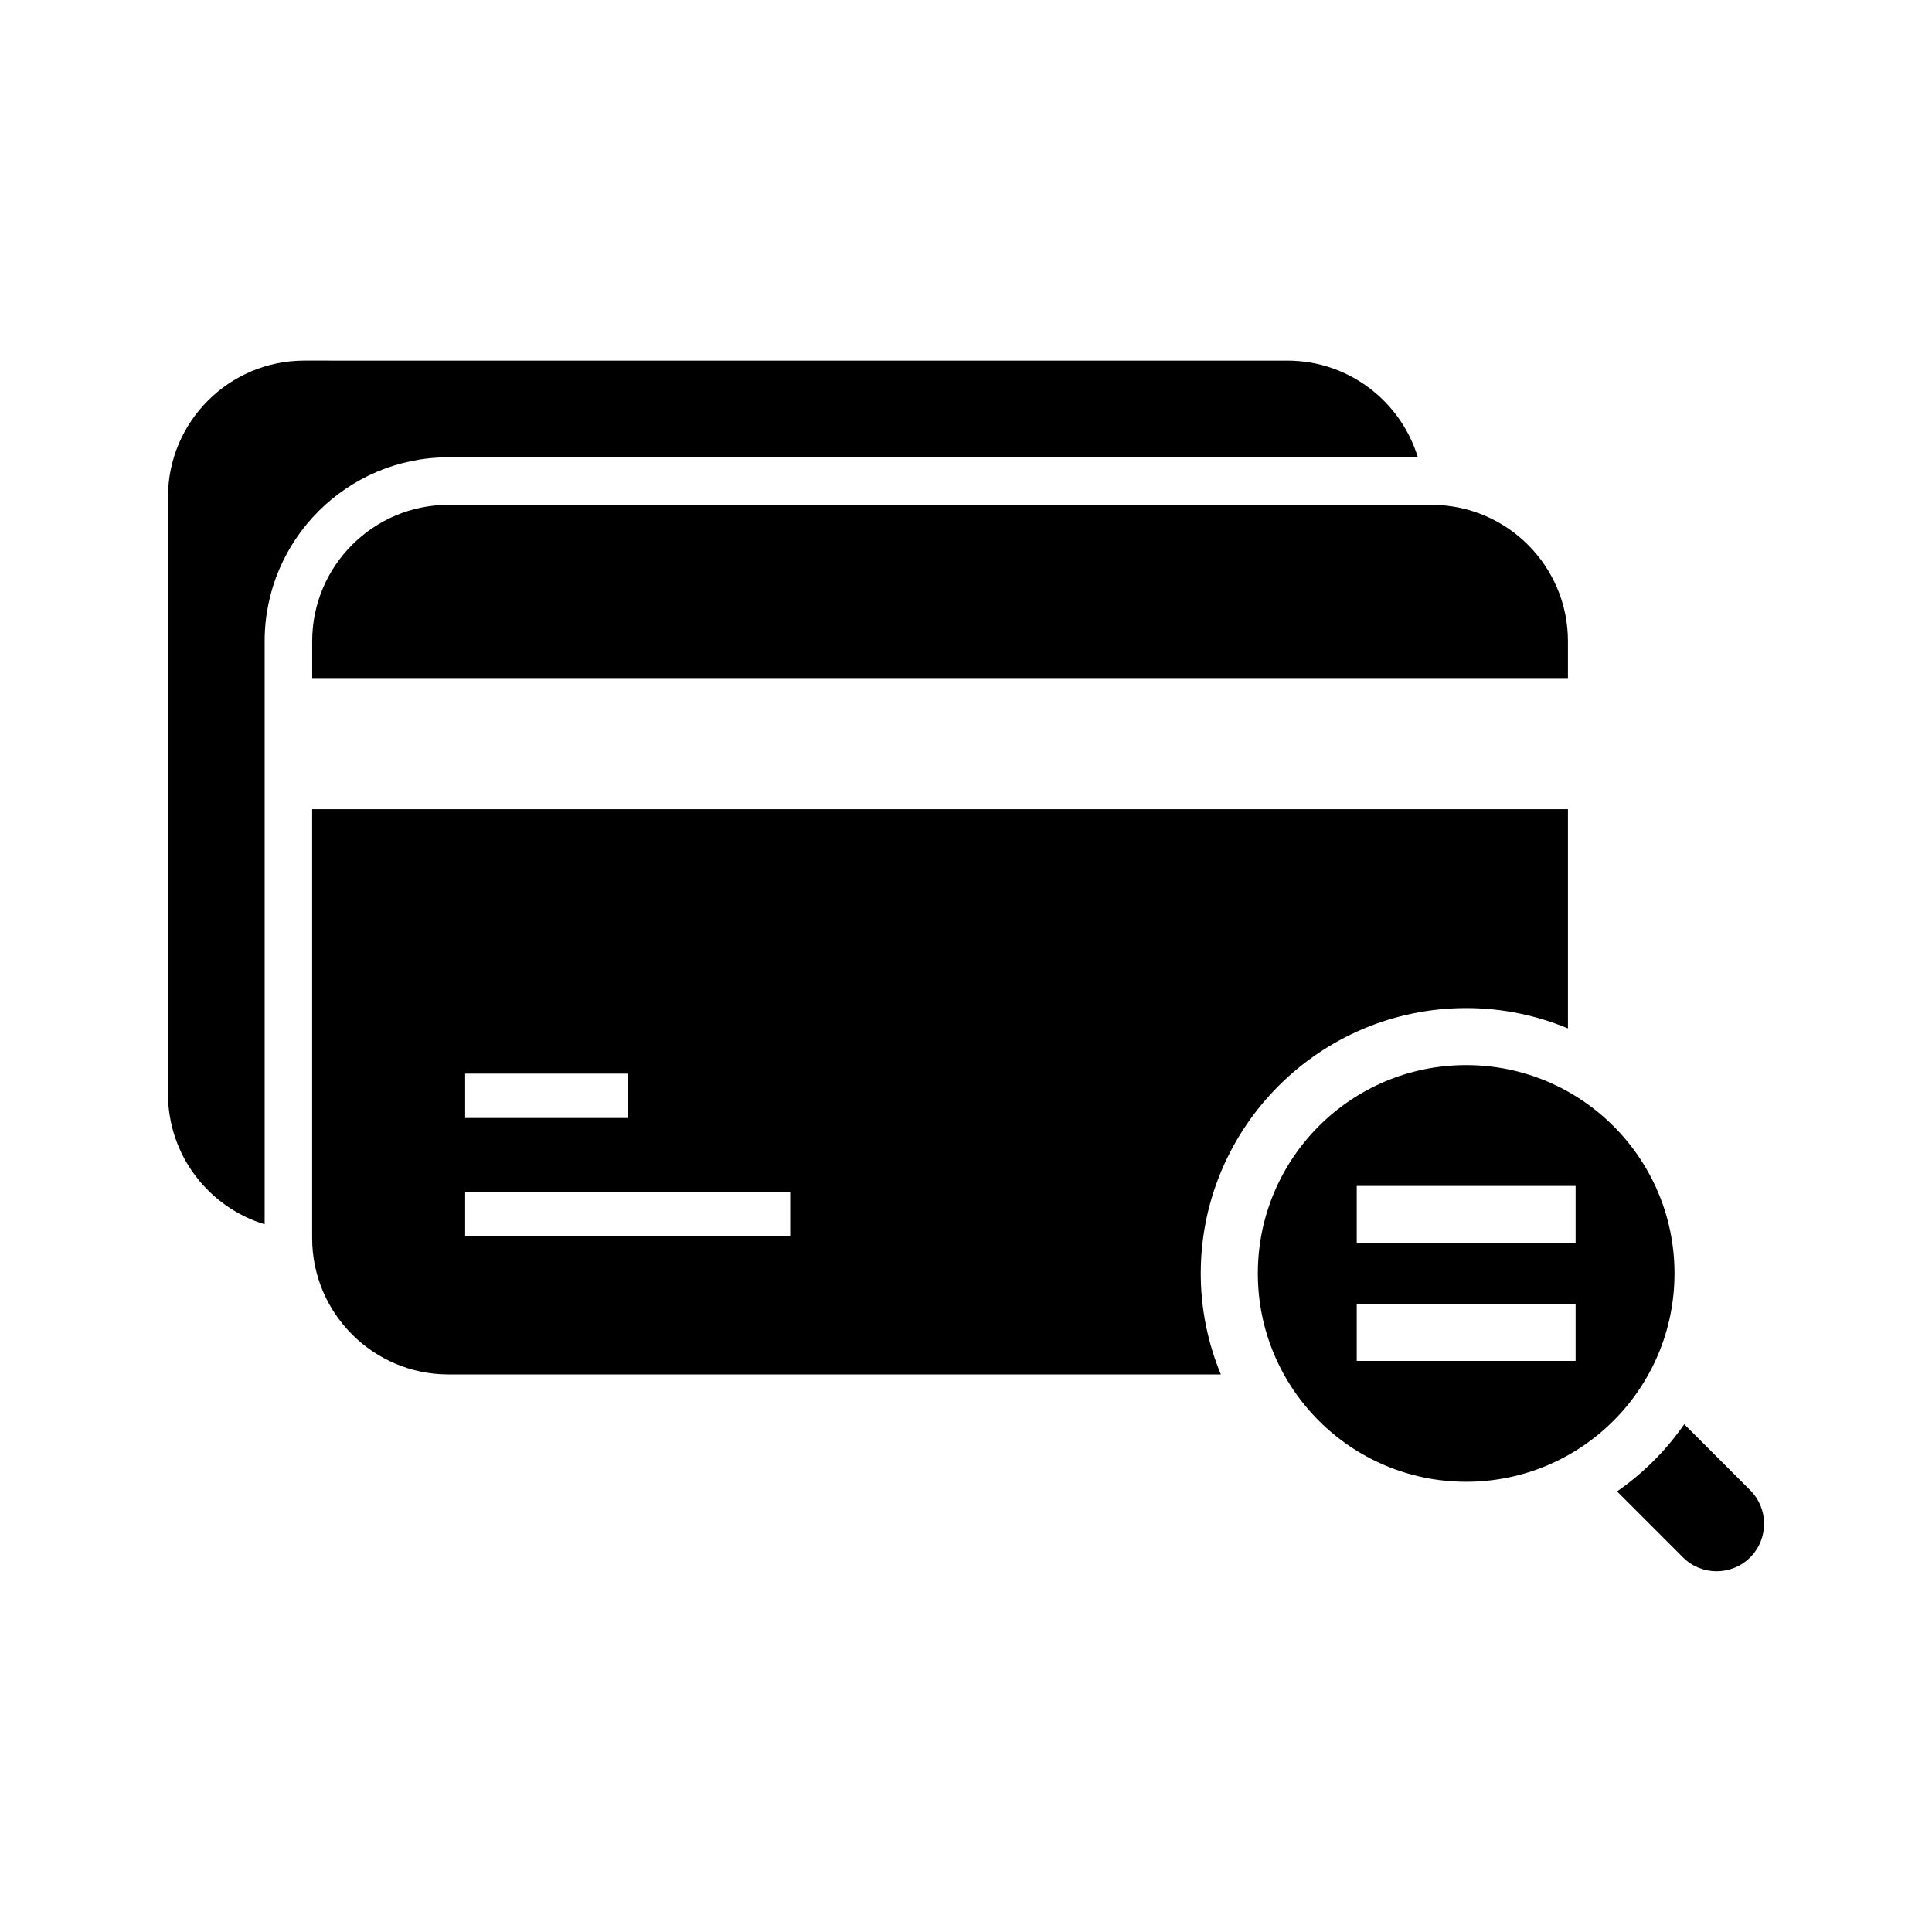 <?xml version="1.0" encoding="UTF-8"?>
<!-- Uploaded to: SVG Repo, www.svgrepo.com, Generator: SVG Repo Mixer Tools -->
<svg fill="#000000" width="800px" height="800px" version="1.1" viewBox="144 144 512 512" xmlns="http://www.w3.org/2000/svg">
 <path d="m532.55 426.26c-30.496 0-55.211 24.719-55.211 55.211 0 30.496 24.719 55.211 55.211 55.211 30.496 0 55.211-24.719 55.211-55.211 0-30.492-24.723-55.211-55.211-55.211zm28.992 78.395h-57.992v-15.113h58v15.113zm0-31.254h-57.992v-15.113h58v15.113zm-28.992-62.254c9.551 0 18.656 1.93 26.973 5.394v-58.098h-332.8v113.68c0 19.914 16.199 36.117 36.113 36.117h204.7c-3.414-8.258-5.324-17.289-5.324-26.766 0.004-38.777 31.547-70.324 70.332-70.324zm-265.28 17.375h43.07v11.754h-43.07zm86.141 43.066h-86.141v-11.754h86.141zm-126.68-157.68v9.789h332.79v-9.789c0-19.914-16.207-36.117-36.125-36.117l-260.55-0.004c-19.914 0-36.113 16.203-36.113 36.121zm381.08 225-17.469-17.473c-4.828 6.953-10.863 12.988-17.809 17.809l17.469 17.473c2.457 2.457 5.688 3.688 8.906 3.688 3.231 0 6.449-1.23 8.906-3.688 4.918-4.914 4.918-12.887-0.004-17.809zm-344.96-273.72h256.89c-4.508-14.809-18.289-25.617-34.547-25.617l-260.55-0.004c-19.914 0-36.125 16.207-36.125 36.125v158.21c0 16.262 10.812 30.043 25.617 34.551v-154.55c0-26.863 21.852-48.711 48.715-48.711z"/>
</svg>